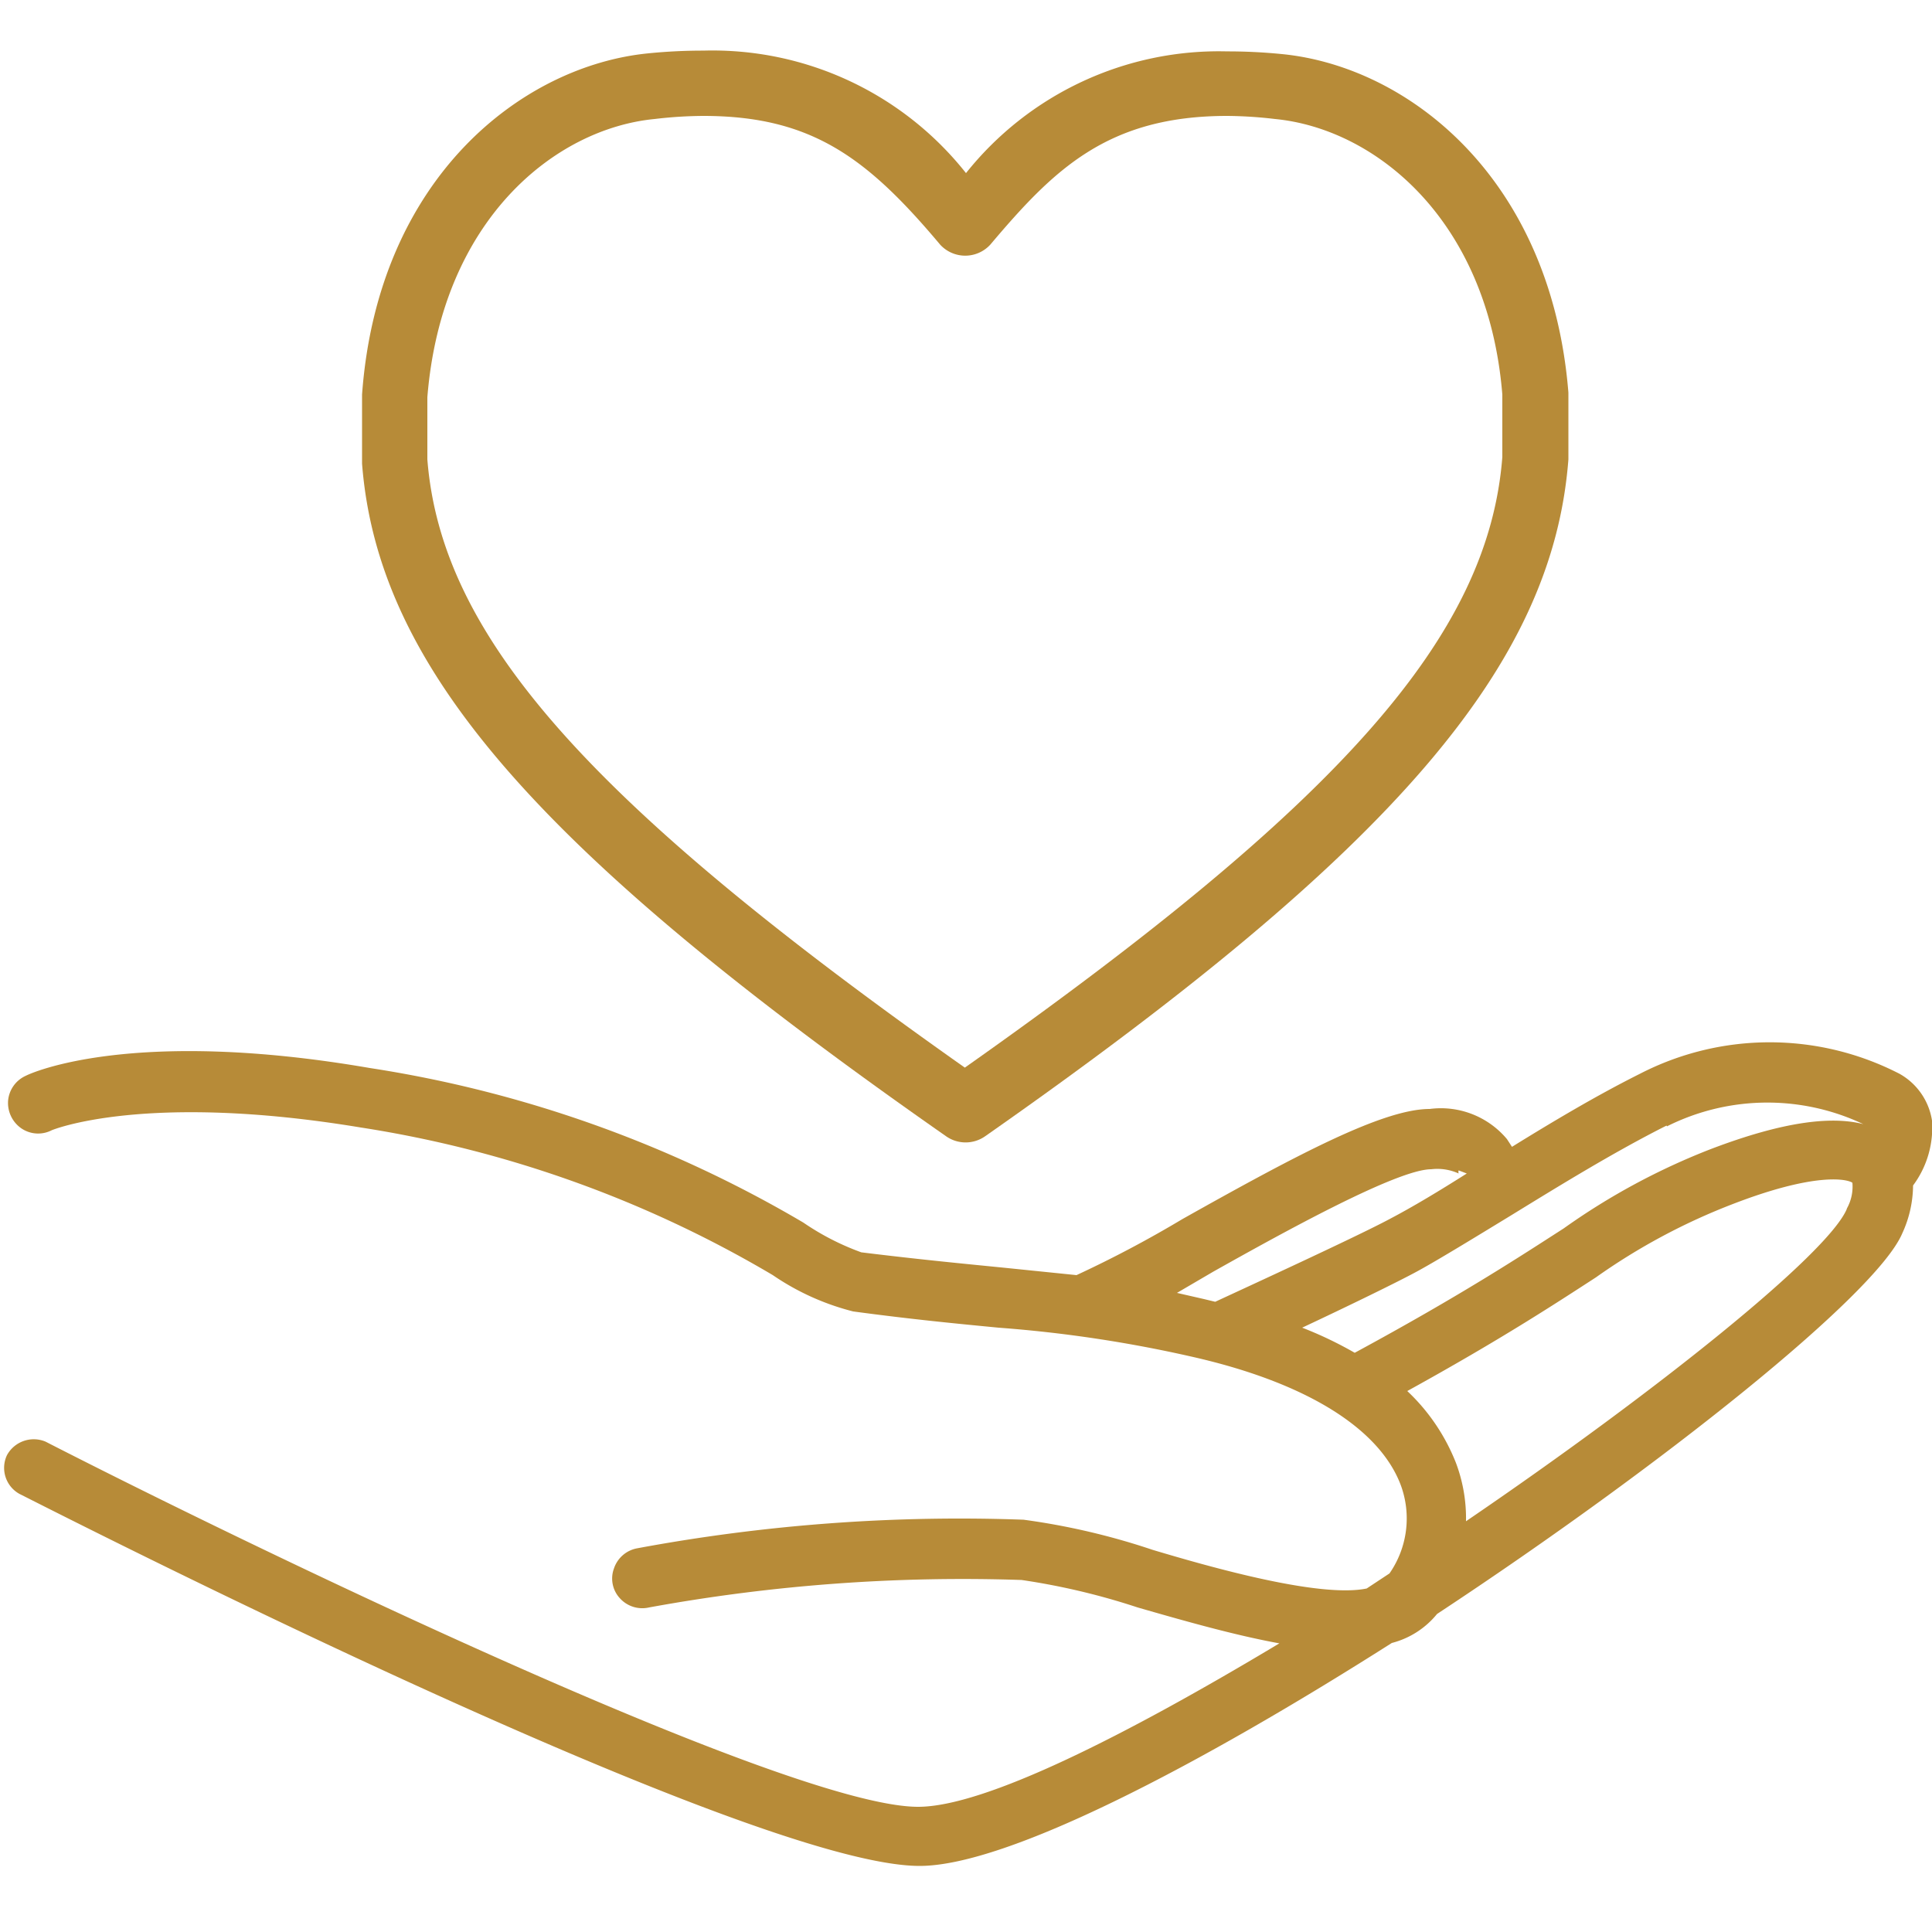 <svg data-name="Lag 1" xmlns="http://www.w3.org/2000/svg" viewBox="0 0 50 50" fill="#B78B38">
  <path class="cls-1" d="M50 29a1.68 1.68 0 0 0-.84-1.21 7.33 7.33 0 0 0-6.72 0c-1.12.56-2.26 1.24-3.31 1.89l-.13-.2a2.23 2.23 0 0 0-2-.78c-1.2 0-3.41 1.17-6.4 2.85A29.5 29.5 0 0 1 27.86 33L26 32.81c-1-.1-2.17-.21-3.71-.4a6.65 6.65 0 0 1-1.5-.77 31.51 31.51 0 0 0-11.22-4c-6.15-1.06-8.77.13-8.9.2a.78.78 0 0 0-.46.64.8.8 0 0 0 .34.72.77.77 0 0 0 .79.05s2.39-1 8-.07A29.92 29.92 0 0 1 20 33a6.5 6.5 0 0 0 2.08.94c1.56.21 2.73.32 3.76.42a33.84 33.84 0 0 1 5 .75c2.93.66 4.85 1.84 5.41 3.32a2.49 2.49 0 0 1-.29 2.29l-.59.39c-1.21.25-4-.54-5.54-1a18 18 0 0 0-3.34-.78 45.6 45.6 0 0 0-10 .74.78.78 0 0 0-.6.52.75.75 0 0 0 .15.77.78.78 0 0 0 .76.24 45.15 45.15 0 0 1 9.64-.71 17.82 17.82 0 0 1 3 .71c1.25.36 2.52.72 3.67.93-4 2.4-7.63 4.23-9.35 4.23-3.38 0-17.45-6.82-22.58-9.45a.79.79 0 0 0-1 .35.77.77 0 0 0 .32 1c.78.39 18.85 9.63 23.3 9.63 2.27 0 7.25-2.61 12.22-5.77a2.22 2.22 0 0 0 1.17-.75c5.81-3.83 11.37-8.27 12.04-9.85a3 3 0 0 0 .28-1.24A2.51 2.51 0 0 0 50 29Zm-6.86.15a5.8 5.8 0 0 1 5.2 0h.07c-.9-.32-2.28-.12-4.14.59a17.44 17.44 0 0 0-3.8 2.05c-1.12.72-2.64 1.72-5.41 3.22a10 10 0 0 0-1.36-.65c1.13-.53 2.47-1.18 3-1.47s1.51-.89 2.38-1.42c1.27-.78 2.68-1.65 4.05-2.34ZM31.4 32.91c1.78-1 4.76-2.65 5.64-2.65a1.33 1.33 0 0 1 .71.11.12.12 0 0 1 0-.08l.21.08c-.71.45-1.39.86-2 1.18-.84.45-3.67 1.75-4.51 2.14l-.29-.07-.7-.16Zm16.39-1.61c-.51 1.17-4.89 4.69-9.85 8.07a4.07 4.07 0 0 0-.26-1.51A5.13 5.13 0 0 0 36.42 36c2.43-1.34 3.83-2.26 4.88-2.94a16.13 16.13 0 0 1 3.52-1.89c2.19-.85 3-.65 3.12-.56a1.16 1.16 0 0 1-.14.66Z"/>
  <path class="cls-1" d="M40.59 10.16c-.45-5.57-4.16-8.44-7.41-8.76a14.19 14.19 0 0 0-1.42-.07A8.37 8.37 0 0 0 25 4.48a8.37 8.37 0 0 0-6.8-3.17 14.19 14.19 0 0 0-1.42.07c-3.26.32-7 3.21-7.41 8.83V12c.41 5.27 4.51 10 15.12 17.41a.88.88 0 0 0 1 0C36.08 22 40.18 17.22 40.59 11.89ZM31.76 3a11.08 11.08 0 0 1 1.24.08c2.58.25 5.51 2.59 5.88 7.13v1.62c-.36 4.62-4.14 8.91-13.91 15.8-9.77-6.89-13.55-11.17-13.91-15.74v-1.61c.37-4.59 3.3-6.95 5.88-7.2A11.08 11.08 0 0 1 18.2 3c2.8 0 4.24 1.08 6.13 3.33a.88.88 0 0 0 1.3 0C27.27 4.39 28.66 3 31.76 3Z"/>
</svg>